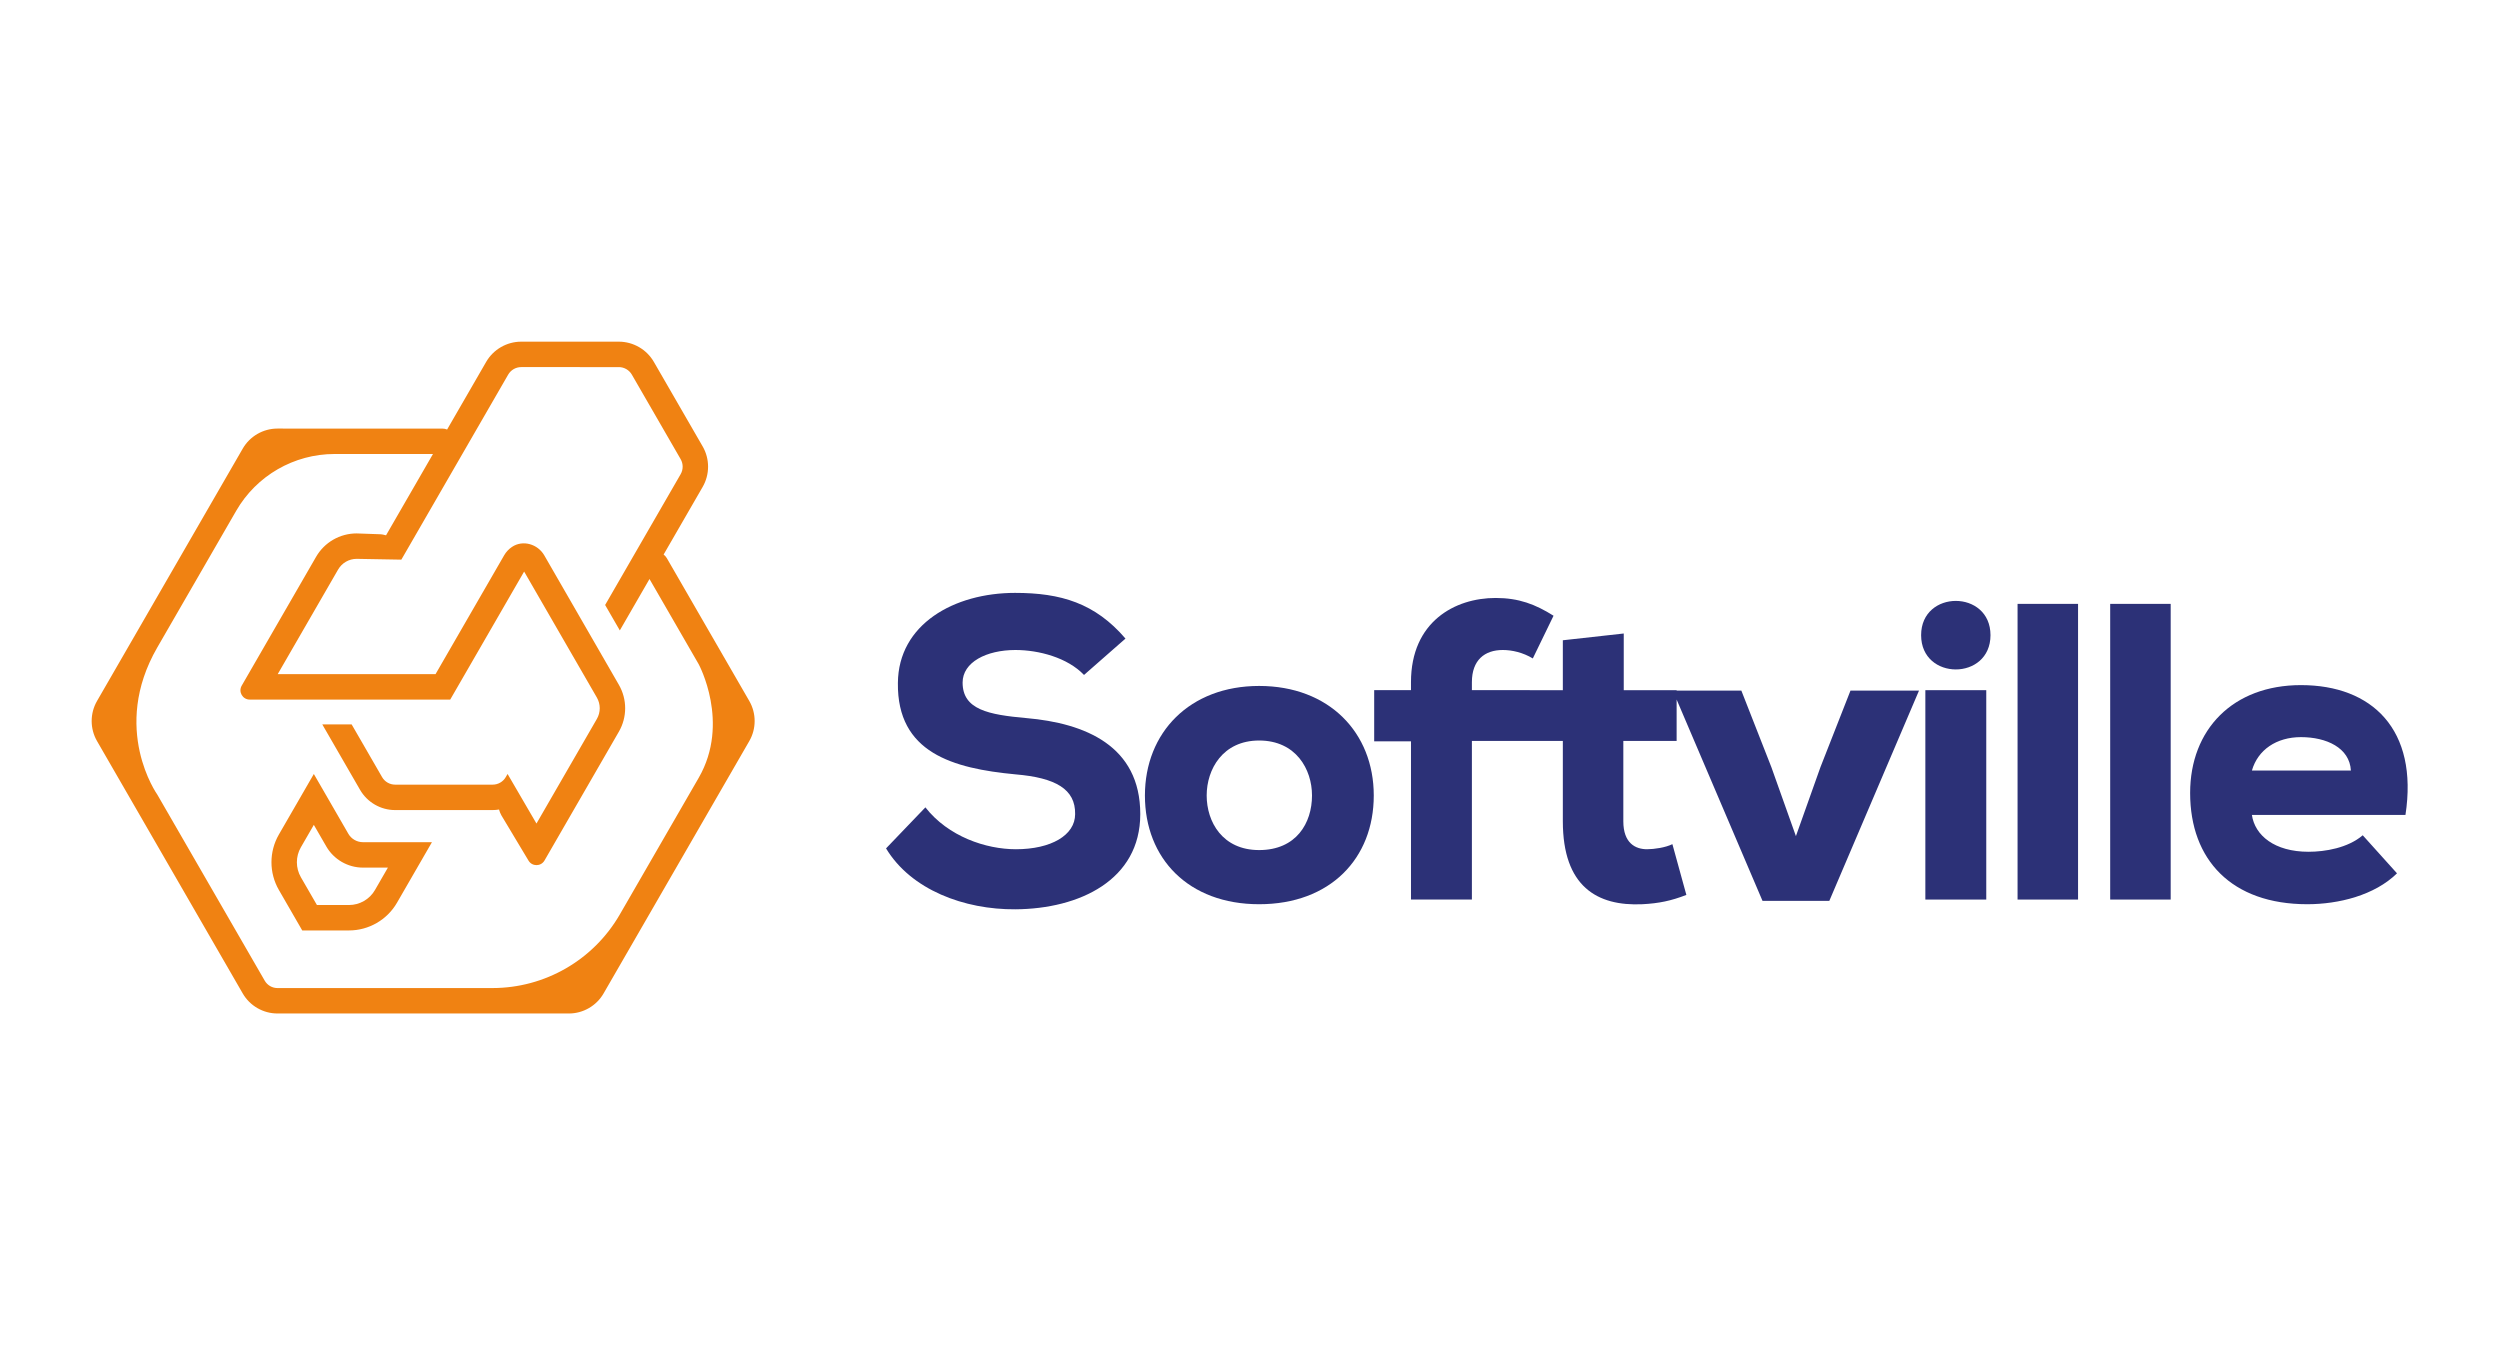 <?xml version="1.0" encoding="utf-8"?>
<svg xmlns="http://www.w3.org/2000/svg" width="600" height="327" viewBox="0 0 600 327" fill="none">
<path d="M167.688 186.679C160.056 199.894 148.746 219.486 148.746 219.486C142.441 230.406 130.788 237.134 118.177 237.134H66.581C65.335 237.134 64.17 236.463 63.545 235.382L37.748 190.698C37.748 190.698 26.486 174.903 37.745 155.397C49.005 135.895 56.687 122.593 56.687 122.593C61.557 114.155 70.559 108.959 80.301 108.959H103.915L92.651 128.472C92.118 128.32 91.567 128.212 90.986 128.212L85.591 128.021C81.577 128.021 77.869 130.16 75.862 133.636L58.007 164.563C57.152 166.045 58.221 167.901 59.934 167.901L108.054 167.899L123.577 141.013L125.792 137.176L143.25 167.413C144.165 169 144.165 170.954 143.25 172.542L128.752 197.651L121.819 185.75L121.381 186.507C120.736 187.626 119.541 188.314 118.251 188.314L94.829 188.313C93.546 188.317 92.346 187.626 91.7 186.506L84.39 173.848H77.344L86.412 189.556C87.278 191.056 88.517 192.272 89.972 193.112C91.428 193.953 93.1 194.418 94.83 194.417H118.251C118.763 194.418 119.269 194.365 119.766 194.285C119.901 194.765 120.076 195.24 120.337 195.693L126.826 206.518C127.682 208.002 129.824 208.002 130.681 206.518L148.535 175.595C150.542 172.119 150.542 167.837 148.535 164.361L130.63 133.291C129.063 130.57 125.482 129.51 122.876 131.259C122.127 131.763 121.479 132.44 120.996 133.273L104.53 161.794L66.651 161.795L81.146 136.691C82.065 135.102 83.759 134.123 85.596 134.123L96.319 134.316C96.544 133.904 96.678 133.713 96.975 133.188L121.961 89.911C122.607 88.791 123.8 88.103 125.092 88.103L148.513 88.104C149.156 88.103 149.776 88.276 150.32 88.589C150.858 88.901 151.321 89.353 151.643 89.911L163.353 110.192C163.999 111.312 163.999 112.69 163.353 113.809L145.232 145.195L148.756 151.299L155.879 138.961L167.686 159.41C167.686 159.41 175.319 173.463 167.688 186.679ZM179.832 168.241L160.047 133.974C159.842 133.619 159.576 133.323 159.27 133.087L168.639 116.86C170.37 113.863 170.372 110.138 168.639 107.141L156.93 86.861C155.198 83.86 151.972 81.998 148.511 82H125.092C121.632 81.998 118.406 83.862 116.676 86.859L107.306 103.086C106.95 102.939 106.561 102.858 106.15 102.858L66.579 102.856C63.157 102.858 59.969 104.699 58.259 107.662L23.283 168.241C21.573 171.204 21.572 174.886 23.283 177.852L58.259 238.433C59.114 239.914 60.339 241.115 61.778 241.945C63.218 242.776 64.87 243.238 66.581 243.236L136.536 243.238C139.957 243.236 143.145 241.395 144.855 238.432L179.832 177.852C181.542 174.889 181.544 171.208 179.832 168.241Z" fill="#F08212"/>
<path d="M93.096 208.227L89.988 213.611C88.709 215.828 86.322 217.204 83.76 217.205L76.063 217.204L72.212 210.538C70.933 208.319 70.931 205.565 72.211 203.348L75.32 197.965L78.318 203.157C80.123 206.282 83.487 208.224 87.1 208.227H93.096ZM83.603 200.107L75.32 185.756L66.925 200.297C64.56 204.396 64.56 209.487 66.928 213.588L72.538 223.308L83.76 223.307C88.496 223.307 92.908 220.762 95.273 216.663L103.668 202.122L87.1 202.124C85.665 202.122 84.321 201.352 83.603 200.107Z" fill="#F08212"/>
<path d="M246.357 172.344C237.219 171.531 231.025 170.315 231.025 163.815C231.025 158.943 236.711 156 243.717 156C249.301 156 256.204 157.826 260.164 161.989L270.114 153.259C262.803 144.73 254.58 142.293 243.615 142.293C228.997 142.293 215.595 149.805 215.495 163.917C215.289 180.67 228.692 184.424 243.717 185.847C253.361 186.658 258.133 189.4 258.031 195.39C258.031 200.466 252.244 203.817 243.818 203.817C236.611 203.817 227.574 200.772 222.093 193.766L212.651 203.614C218.641 213.562 231.432 218.334 243.717 218.233C259.047 218.131 273.666 211.228 273.666 195.39C273.666 178.945 260.366 173.563 246.357 172.344Z" fill="#2C3177"/>
<path d="M302.192 204.017C293.359 204.017 289.603 197.215 289.603 190.92C289.603 184.625 293.461 177.723 302.192 177.723C311.024 177.723 314.882 184.625 314.882 190.92C314.882 197.519 311.126 204.017 302.192 204.017ZM302.192 164.627C285.542 164.627 274.781 175.794 274.781 190.92C274.781 206.047 285.237 217.013 302.192 217.013C319.246 217.013 329.704 206.047 329.704 190.92C329.704 175.794 318.943 164.627 302.192 164.627Z" fill="#2C3177"/>
<path d="M436.907 184.12L431.019 200.669L425.13 184.12L417.923 165.743H402.391V165.642H389.7V152.04L375.081 153.664V165.642H367.163V165.632H353.255V163.716C353.255 158.435 356.302 155.999 360.667 155.999C362.901 155.999 365.54 156.607 367.875 158.028L372.85 147.776C368.485 145.033 364.524 143.512 358.942 143.512C349.194 143.512 338.636 149.196 338.636 163.716V165.632H329.804V177.918H338.636V215.896H353.255V177.827H375.081V197.115C375.081 212.749 383.305 217.522 394.168 217.014C398.127 216.811 401.07 216.201 404.727 214.78L401.375 202.597C399.752 203.41 397.011 203.817 395.284 203.817C392.543 203.817 389.599 202.394 389.599 197.115V177.827H402.391V167.89L422.999 216.201H439.039L460.562 165.743H444.116L436.907 184.12Z" fill="#2C3177"/>
<path d="M462.085 215.895H476.704V165.641H462.085V215.895Z" fill="#2C3177"/>
<path d="M461.069 152.442C461.069 163.408 477.718 163.408 477.718 152.442C477.718 141.478 461.069 141.478 461.069 152.442Z" fill="#2C3177"/>
<path d="M484.215 215.895H498.733V144.93H484.215V215.895Z" fill="#2C3177"/>
<path d="M506.446 215.895H520.964V144.93H506.446V215.895Z" fill="#2C3177"/>
<path d="M540.457 184.932C541.878 179.959 546.345 176.911 552.234 176.911C558.323 176.911 563.907 179.45 564.215 184.932H540.457ZM552.234 164.426C535.888 164.426 525.633 175.085 525.633 190.313C525.633 206.354 535.583 217.013 553.756 217.013C561.269 217.013 569.899 214.882 575.279 209.601L567.056 200.465C563.502 203.51 558.021 204.426 554.06 204.426C545.838 204.426 541.166 200.465 540.457 195.591H577.31C580.457 175.085 569.289 164.426 552.234 164.426Z" fill="#2C3177"/>
</svg>